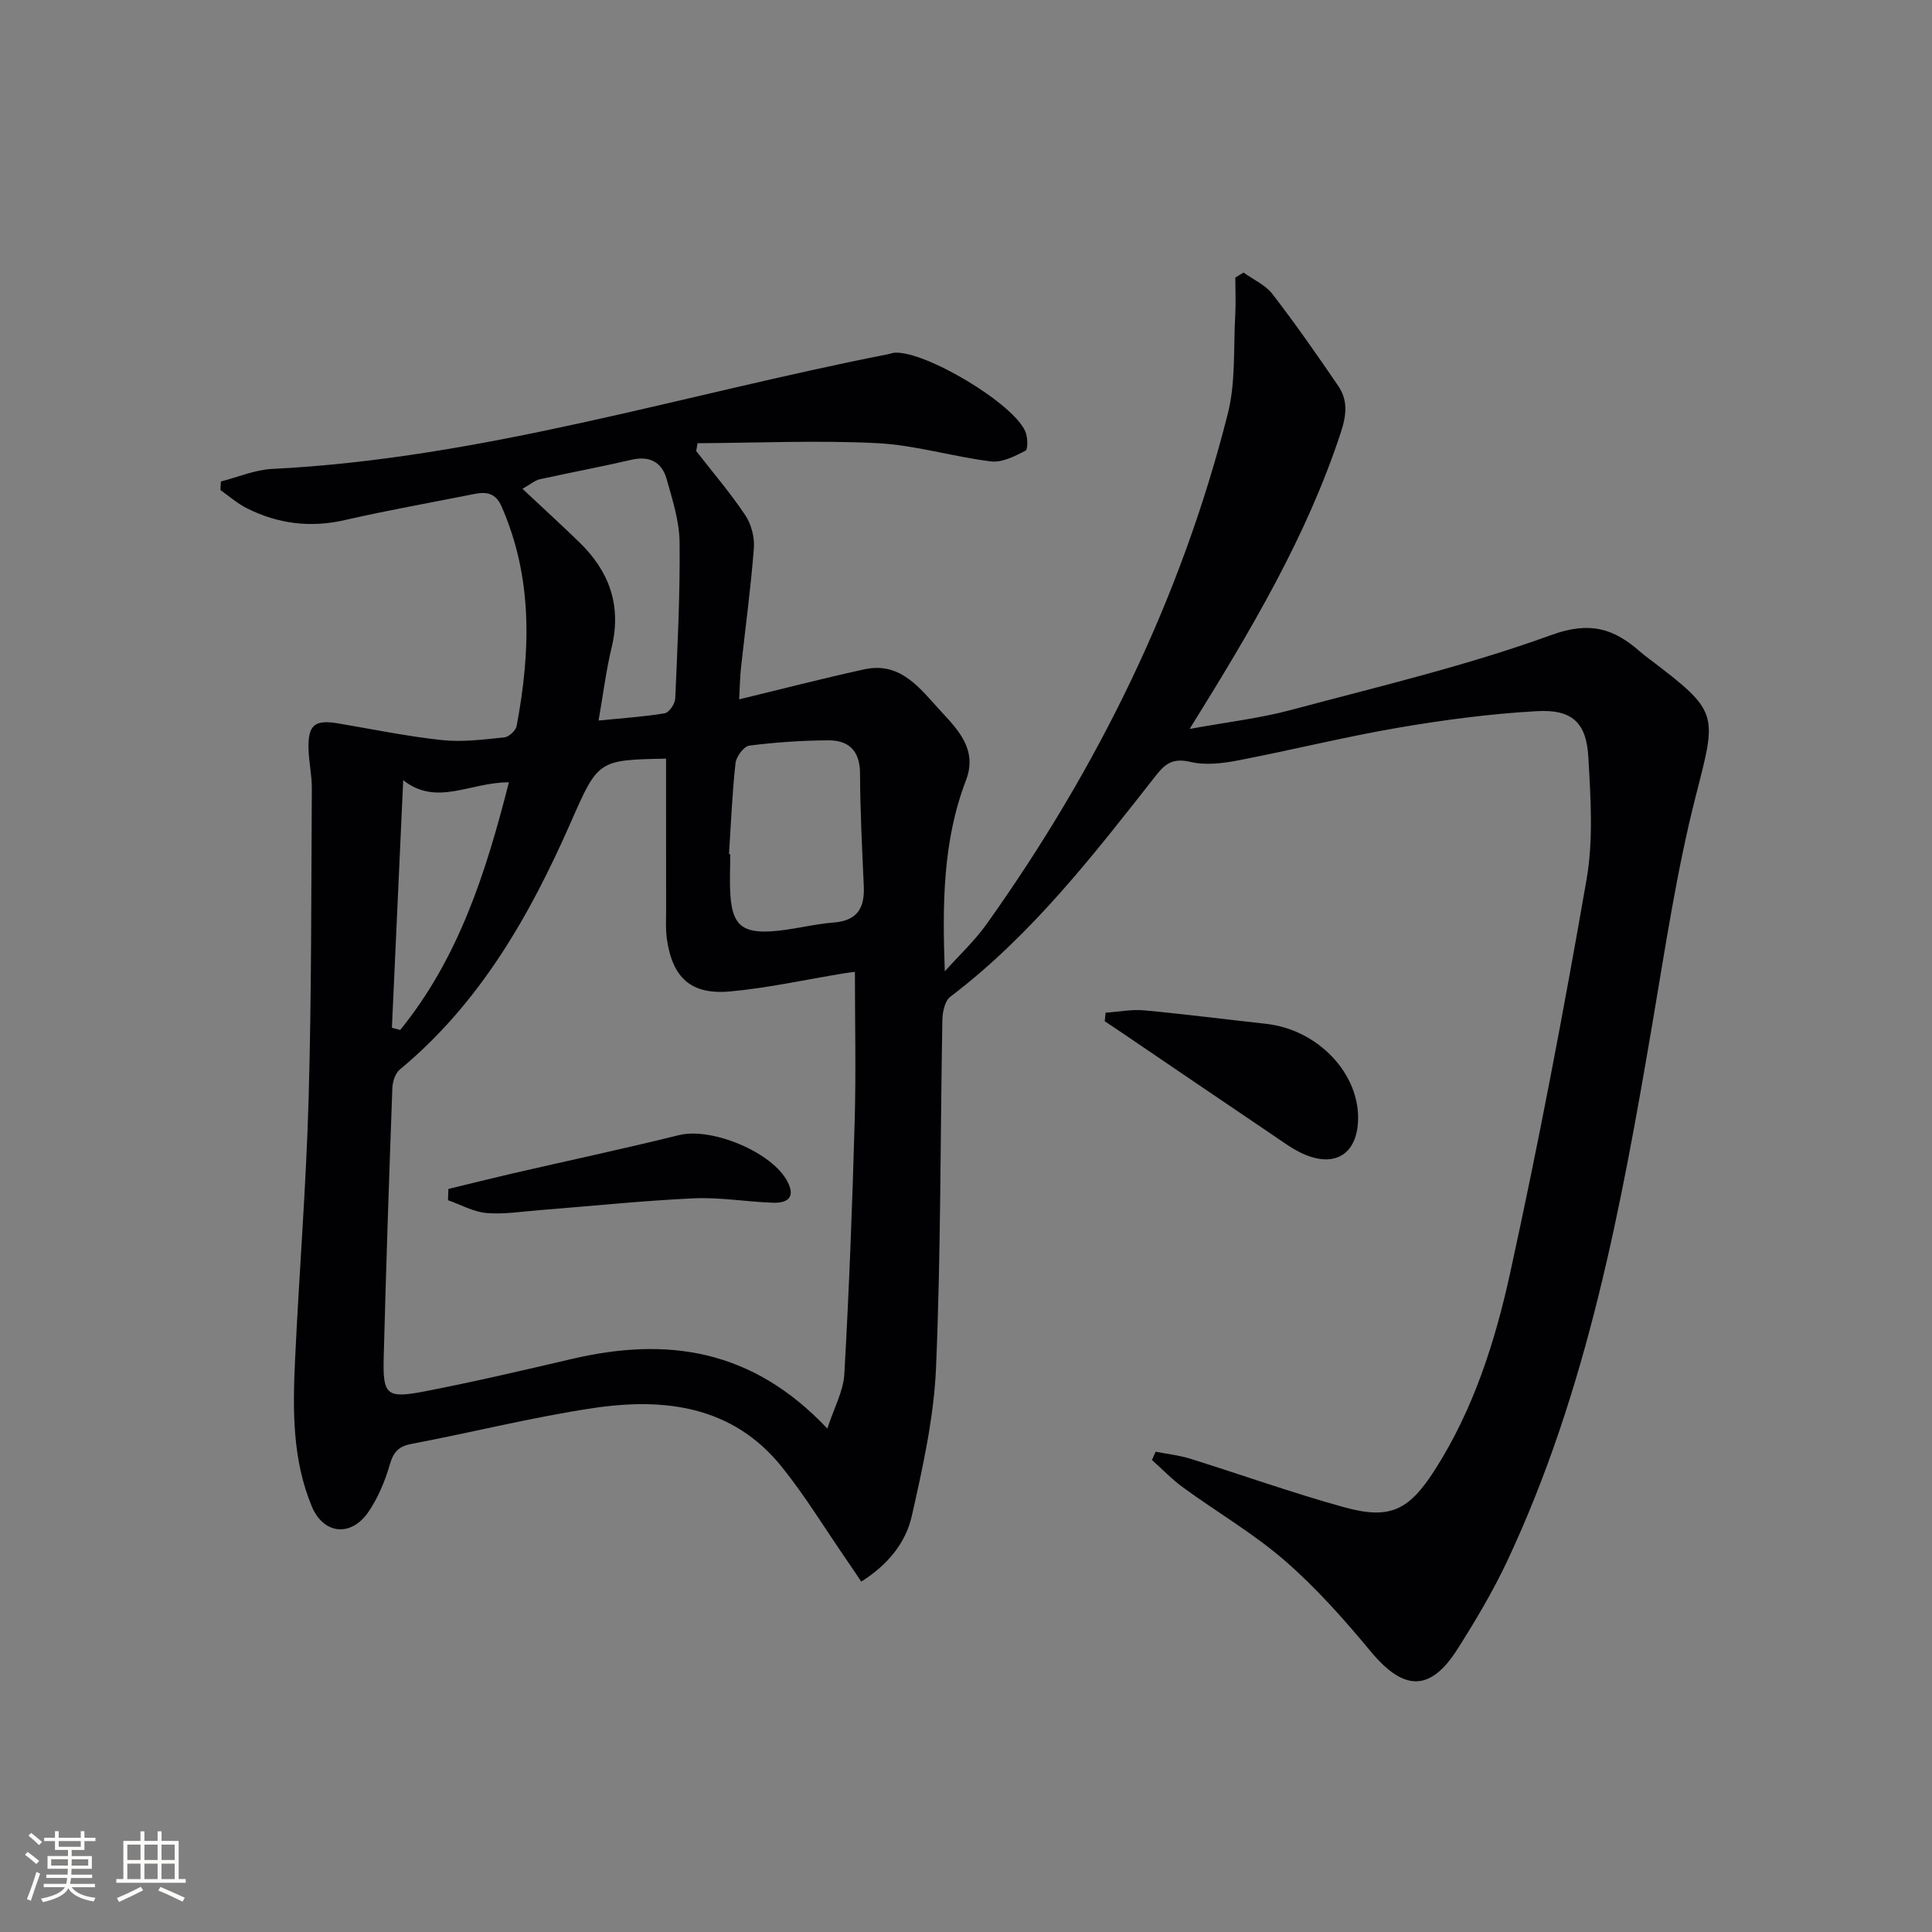 <svg enable-background="new 0 0 400 400" viewBox="0 0 400 400" xmlns="http://www.w3.org/2000/svg"><rect x="0" y="0" width="400" height="400" fill="#808080" stroke="none"/><g fill="#010104"><path d="m257.46 56.43c2.02 1.46 4.52 2.55 5.98 4.44 4.76 6.17 9.23 12.58 13.62 19.02 2.06 3.03 1.73 6.06.5 9.78-7.08 21.5-18.51 40.74-31.26 61.25 7.87-1.44 14.51-2.2 20.91-3.91 18.1-4.84 36.42-9.16 53.98-15.54 8.01-2.91 12.95-1.33 18.4 3.47.62.55 1.3 1.05 1.96 1.55 14.45 10.96 13.9 11.24 9.54 28.31-3.92 15.37-6.27 31.15-8.93 46.82-6.49 38.17-13.49 76.19-30.11 111.59-2.96 6.29-6.56 12.33-10.29 18.21-5.65 8.91-11.14 8.72-17.96.5-5.5-6.62-11.28-13.15-17.76-18.78-6.5-5.64-14.05-10.05-21.05-15.14-2.32-1.69-4.33-3.8-6.49-5.72.25-.57.5-1.15.76-1.72 2.39.47 4.85.73 7.16 1.45 10.61 3.31 21.1 7.07 31.81 10.03 9.47 2.62 13.4.77 18.8-7.65 8.01-12.5 12.5-26.55 15.62-40.79 5.93-27.03 11.09-54.25 15.83-81.52 1.43-8.22.85-16.89.37-25.3-.4-7.21-3.38-9.96-10.7-9.54-9.58.54-19.16 1.8-28.63 3.42-11.11 1.9-22.08 4.64-33.16 6.77-3.22.62-6.77 1.05-9.87.32-3.39-.8-5.06.14-7.04 2.65-12.96 16.5-25.78 33.13-42.7 45.97-1.13.85-1.61 3.14-1.64 4.77-.44 23.97-.3 47.96-1.31 71.91-.43 10.33-2.73 20.67-5.02 30.81-1.24 5.5-4.9 10.08-10.46 13.6-1.14-1.68-2.09-3.12-3.07-4.54-4.43-6.42-8.5-13.13-13.37-19.2-10.16-12.65-24.26-14.39-39-12.2-12.61 1.88-25.03 5.03-37.58 7.4-2.71.51-3.81 1.61-4.58 4.26-1 3.46-2.46 6.96-4.49 9.91-3.57 5.16-9.25 4.59-11.66-1.17-4.01-9.59-3.97-19.81-3.5-29.96.84-18.1 2.31-36.19 2.82-54.3.61-21.46.54-42.94.67-64.41.02-2.81-.65-5.62-.69-8.43-.08-4.76 1.36-5.85 6.08-5.06 7.19 1.21 14.34 2.7 21.58 3.47 4.23.45 8.6-.13 12.88-.56.95-.1 2.38-1.41 2.55-2.36 2.91-15.42 3.38-30.69-3.14-45.5-1.21-2.74-3.11-3.04-5.61-2.54-8.95 1.79-17.95 3.37-26.84 5.41-7.14 1.64-13.83.77-20.26-2.45-1.96-.98-3.66-2.5-5.48-3.77.03-.59.06-1.18.1-1.77 3.52-.9 7.02-2.42 10.58-2.6 43.58-2.17 85.08-15.43 127.5-23.74.48-.09.95-.31 1.44-.33 6.38-.36 24.54 10.47 27.03 16.31.51 1.18.58 3.7.02 3.99-2.2 1.14-4.85 2.49-7.13 2.21-7.89-.97-15.67-3.38-23.56-3.78-12.36-.62-24.79-.05-37.19.01-.09.54-.19 1.08-.28 1.62 3.42 4.41 7.07 8.66 10.16 13.29 1.25 1.87 1.96 4.6 1.78 6.85-.64 8.28-1.77 16.52-2.67 24.77-.21 1.96-.23 3.94-.37 6.5 8.98-2.17 17.43-4.36 25.95-6.22 7.51-1.63 11.55 4.05 15.69 8.55 3.57 3.89 7.78 8 5.31 14.45-4.83 12.58-4.88 25.81-4.38 39.54 2.91-3.27 6.17-6.29 8.69-9.83 22.95-32.23 40.2-67.22 49.91-105.66 1.64-6.48 1.14-13.51 1.53-20.29.15-2.61.02-5.24.02-7.87.57-.35 1.13-.69 1.7-1.03zm-86.17 239.34c1.38-4.27 3.32-7.73 3.52-11.29.99-17.42 1.65-34.86 2.14-52.3.29-10.27.05-20.55.05-30.96-.42.05-1.38.15-2.33.31-7.85 1.28-15.66 3.03-23.56 3.74-8.08.73-11.92-2.87-13.05-10.94-.27-1.96-.15-3.99-.15-5.98-.01-10.43-.01-20.86-.01-31.28-14.07.27-14.06.29-19.73 13.2-8.5 19.33-18.81 37.42-35.41 51.18-.95.79-1.48 2.54-1.53 3.87-.68 18.61-1.31 37.22-1.79 55.83-.2 7.68.62 8.44 8.47 6.92 10.24-1.98 20.4-4.36 30.56-6.73 19.5-4.55 37.17-2.18 52.82 14.43zm-20.36-118.93c.09 0 .17.01.26.01 0 2.82-.16 5.66.03 8.47.4 5.89 2.28 7.81 8.13 7.52 4.43-.23 8.8-1.49 13.24-1.84 4.93-.38 6.45-3.03 6.25-7.52-.35-7.78-.75-15.56-.78-23.35-.02-4.68-2.32-6.88-6.57-6.85-5.46.03-10.94.4-16.35 1.09-1.13.15-2.72 2.28-2.86 3.63-.69 6.25-.94 12.55-1.35 18.84zm-27-27.66c4.88-.49 9.32-.77 13.68-1.5.91-.15 2.14-1.95 2.19-3.03.47-10.79 1.02-21.59.9-32.38-.05-4.38-1.47-8.8-2.68-13.08-.99-3.49-3.49-4.88-7.28-4-6.29 1.46-12.65 2.64-18.96 4.03-.97.21-1.82.97-3.61 1.98 4.3 4.03 8.1 7.5 11.79 11.08 6.17 5.99 8.75 13.05 6.69 21.69-1.16 4.78-1.76 9.7-2.72 15.21zm-18.57 12.79c-8.09-.02-14.93 5.05-21.88-.44-.81 17.73-1.58 34.5-2.34 51.26.57.15 1.15.3 1.72.45 12.02-14.78 17.71-32.4 22.5-51.27z"/><path d="m228.91 209.67c2.66-.18 5.35-.73 7.97-.49 8.42.78 16.82 1.87 25.23 2.79 10.75 1.18 19.46 10.33 19.06 20.09-.27 6.68-4.53 9.6-10.81 7.07-2.56-1.03-4.85-2.8-7.18-4.36-10.16-6.85-20.28-13.75-30.42-20.63-1.34-.91-2.69-1.81-4.04-2.71.06-.59.12-1.18.19-1.76z"/><path d="m92.83 246.16c4.34-1.05 8.68-2.14 13.03-3.15 11.58-2.67 23.21-5.15 34.74-8 6.77-1.67 19.48 3.58 22.53 9.8 1.66 3.37-.45 4.3-3.14 4.2-5.46-.19-10.94-1.16-16.37-.91-10.7.5-21.36 1.62-32.04 2.46-3.63.28-7.3.9-10.88.58-2.7-.24-5.3-1.72-7.94-2.65.02-.77.05-1.55.07-2.33z"/></g><path d="m5.17 384 .55-.58c.85.61 1.65 1.24 2.4 1.87l-.59.64c-.83-.73-1.62-1.38-2.36-1.93m1.22 9.53-.82-.34c.71-1.76 1.37-3.64 1.98-5.63.24.13.5.25.76.36-.6 1.67-1.24 3.54-1.92 5.61m-.5-13.5.57-.54c.56.44 1.31 1.06 2.26 1.87l-.64.64c-.68-.66-1.41-1.32-2.19-1.97m3.25.46h2.24v-1.36h.77v1.36h4.57v-1.36h.76v1.36h2.28v.69h-2.28v1.84h-2.64v1.26h4.18v2.64h-4.21c0 .45-.02.86-.05 1.21h4.32v.69h-4.38c-.04.34-.1.75-.19 1.22h5.15v.69h-4.82c.87 1.19 2.51 1.92 4.93 2.19-.17.31-.3.57-.37.76-2.77-.49-4.52-1.41-5.26-2.76-.56 1.26-2.3 2.23-5.24 2.9-.12-.25-.26-.48-.43-.72 2.73-.55 4.38-1.34 4.96-2.38h-4.38v-.69h4.65c.1-.38.17-.79.21-1.22h-4.32v-.69h4.4c.03-.34.05-.75.05-1.21h-4.2v-2.64h4.23v-1.26h-2.69v-1.84h-2.24zm1.46 4.46v1.29h3.45c.01-.4.02-.57.01-.53v-.32-.45h-3.46zm1.55-2.59h4.57v-1.19h-4.57zm6.11 2.59h-3.42v.77c-.01.19-.01.37-.02.53h3.44z" fill="#fcfbfa"/><path d="m32.63 379.16h.82v1.98h3.54v7.89h1.46v.78h-14.37v-.78h1.46v-7.89h3.54v-1.98h.82v1.98h2.73zm-3.49 11.48.5.73c-1.61.82-3.28 1.63-5 2.41-.13-.27-.28-.55-.44-.82 1.75-.72 3.4-1.49 4.94-2.32m-2.78-5.55h2.73v-3.18h-2.73zm0 3.95h2.73v-3.2h-2.73zm3.54-3.95h2.73v-3.18h-2.73zm0 3.95h2.73v-3.2h-2.73zm7.89 4.68c-1.84-.92-3.51-1.7-5.02-2.32l.45-.73c1.89.8 3.57 1.55 5.04 2.23zm-1.62-11.81h-2.73v3.18h2.73zm-2.73 7.13h2.73v-3.2h-2.73z" fill="#fcfbfa"/></svg>